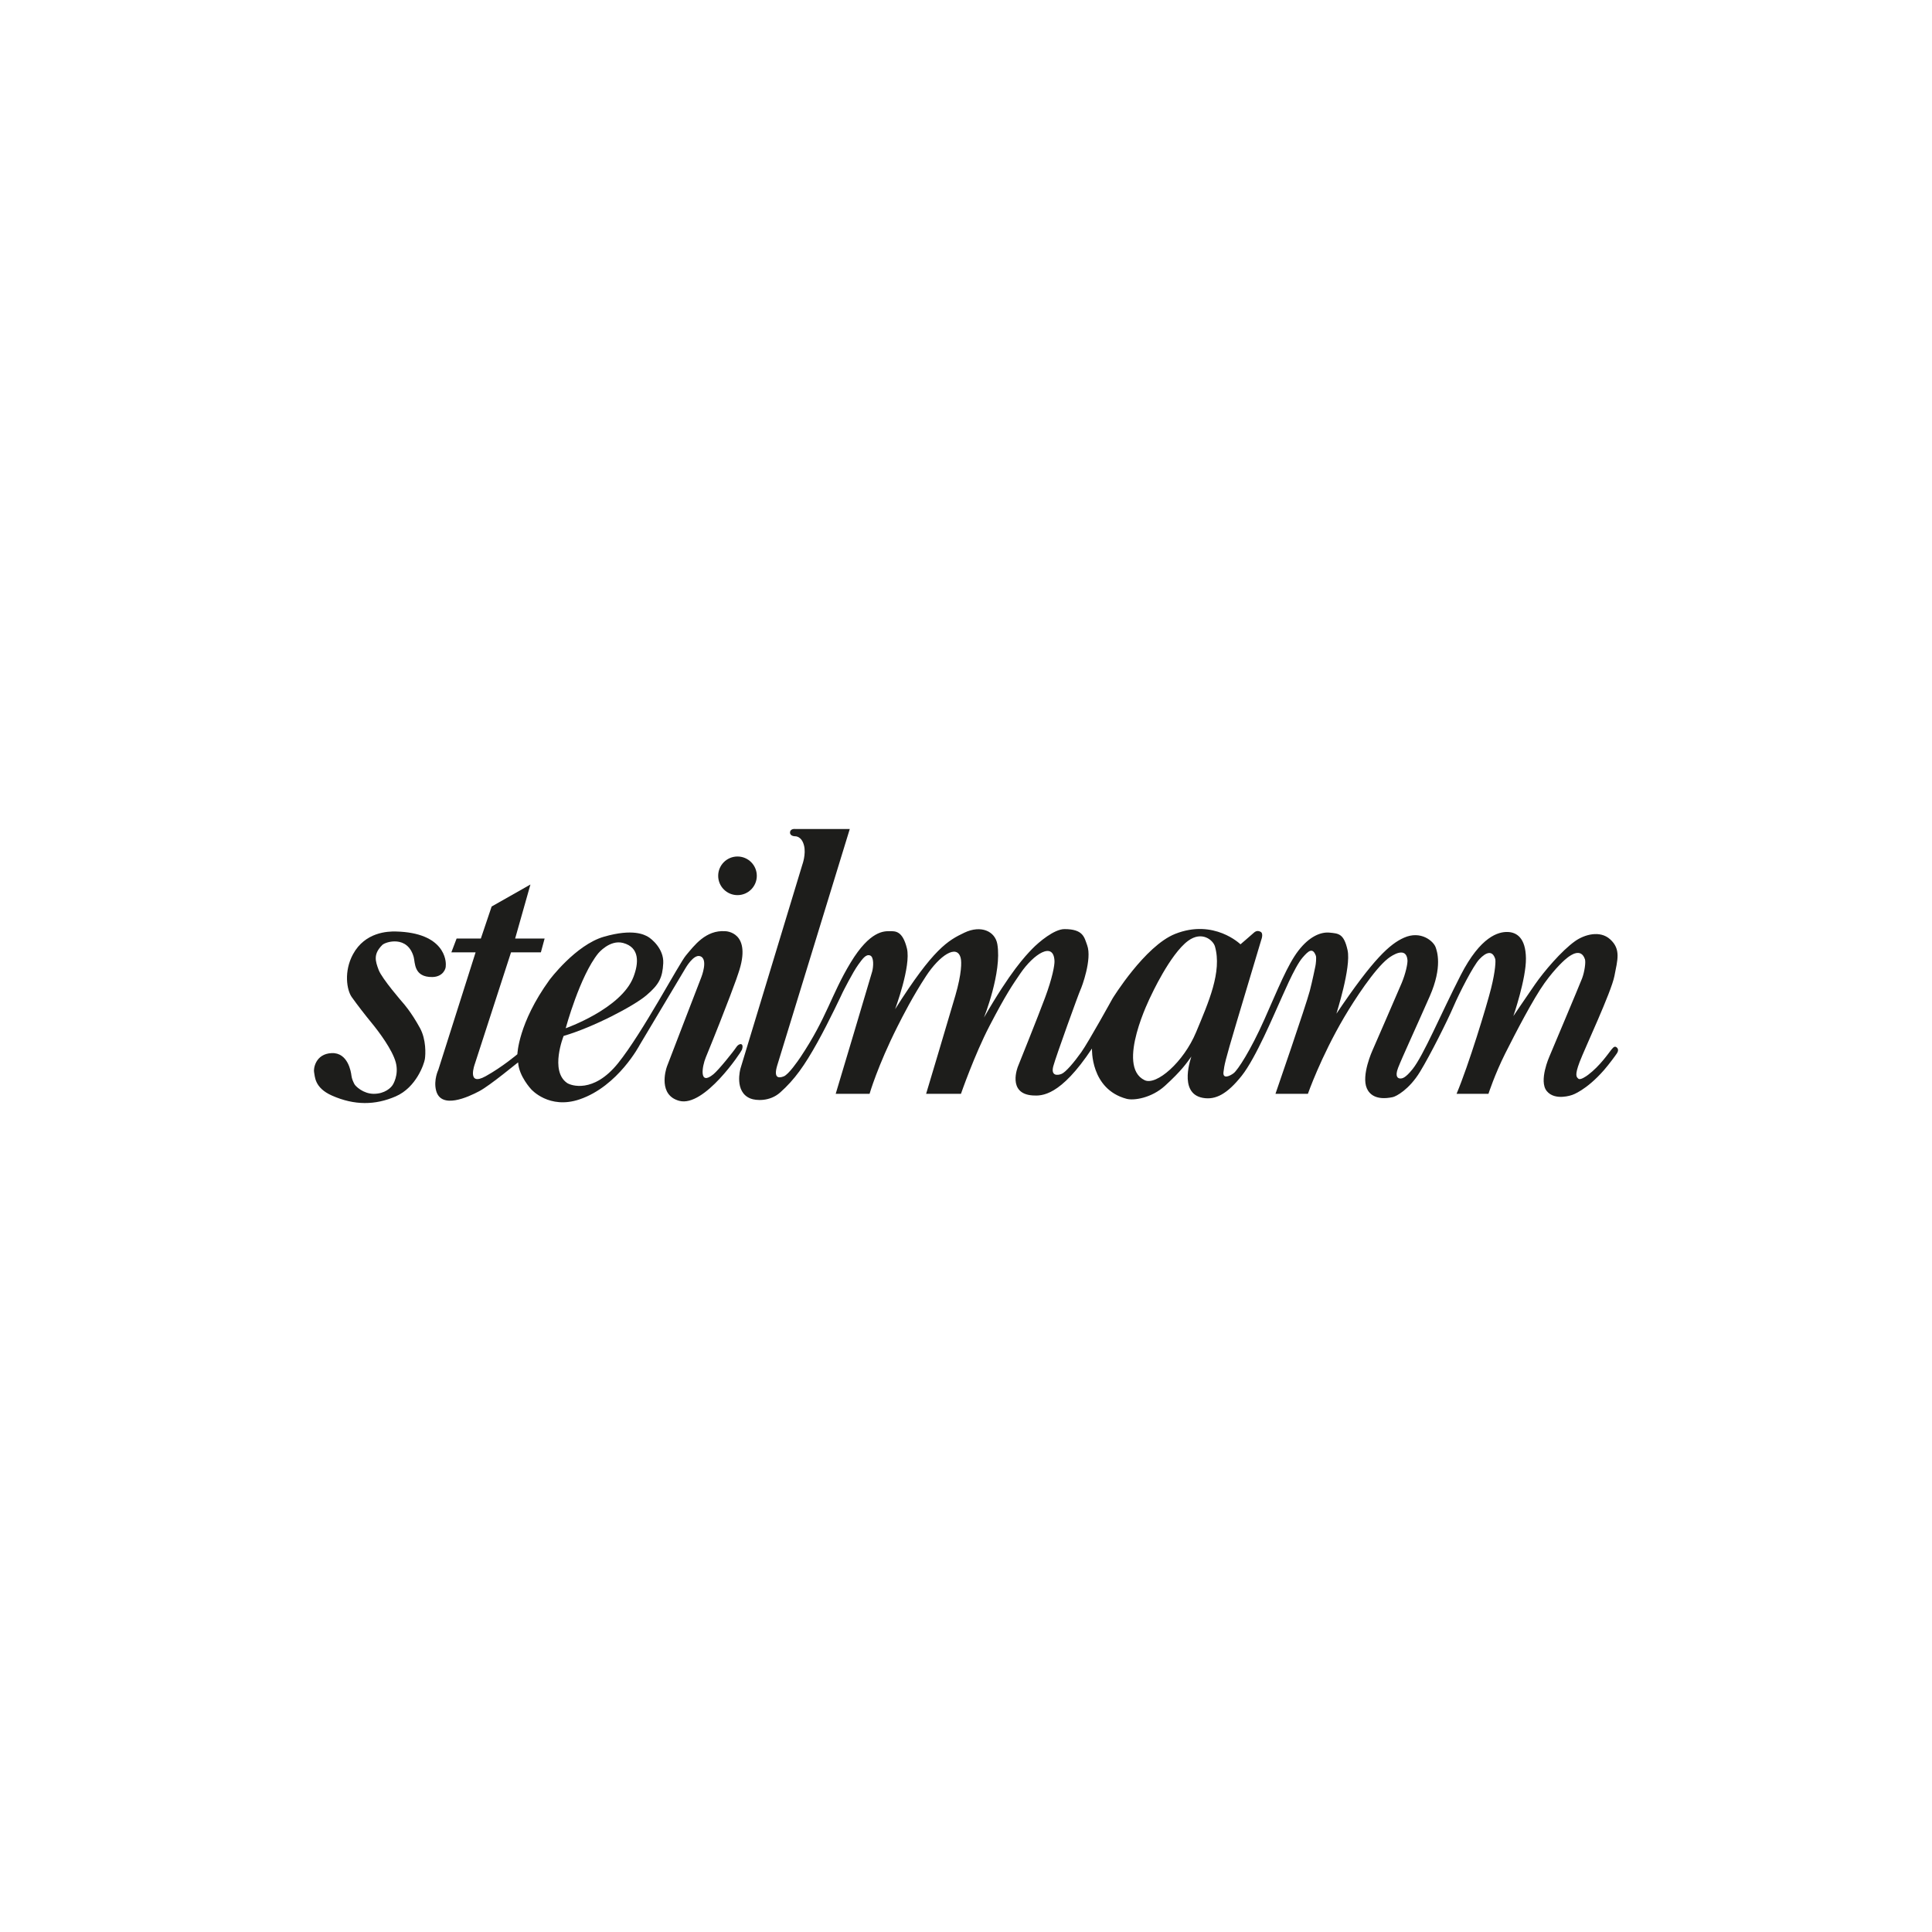 <?xml version="1.0" encoding="UTF-8"?>
<svg id="Vrstva_1" xmlns="http://www.w3.org/2000/svg" version="1.1" viewBox="0 0 400 400">
  <!-- Generator: Adobe Illustrator 29.8.2, SVG Export Plug-In . SVG Version: 2.1.1 Build 3)  -->
  <defs>
    <style>
      .st0 {
        fill: #1d1d1b;
      }
    </style>
  </defs>
  <path class="st0" d="M85.655,198.162c.309,1.117-.023,4.175,3.852,4.12,2.173-.031,2.85-1.685,2.783-2.355.114-.972-.215-6.836-10.349-7.071-1.62-.037-6.352.099-8.856,4.711-1.913,3.523-1.314,7.39-.251,8.881,1.182,1.657,2.772,3.71,4.166,5.406,1.395,1.696,4.244,5.483,4.941,8.109s-.62,4.631-.62,4.631c-.354.598-1.64,1.868-3.934,1.868-2.161,0-3.787-1.558-4.02-2.023-.232-.465-.534-1.076-.611-1.773-.078-.697-.697-4.786-4.097-4.631-3.4.155-3.779,3.314-3.633,3.934.196.829.004,3.227,3.71,4.863,4.649,2.053,8.953,2.006,13.205.155,4.252-1.851,5.871-6.723,6.025-7.721.155-.999.287-4.028-1.007-6.405-1.851-3.4-3.547-5.251-3.547-5.251,0,0-4.321-4.95-5.018-6.801-.697-1.851-1.142-3.284.766-5.173.653-.647,5.222-2.077,6.495,2.525Z"/>
  <path class="st0" d="M152.449,216.795c-.542.852-3.646,4.719-4.738,5.614-3.054,2.505-2.345-1.629-1.597-3.453,4.374-10.68,6.765-17.334,6.723-17.371,3.043-8.728-2.661-8.788-2.661-8.788-4.075-.298-6.455,2.995-8.151,5.001-1.443,1.706-8.961,15.985-14.057,22.32-5.096,6.336-9.805,4.631-10.579,4.089-3.599-2.519-.697-9.727-.697-9.727,6.095-1.773,14.522-6.181,17.147-8.419,2.625-2.238,3.323-3.632,3.478-6.637.155-3.004-2.471-5.096-3.168-5.483-.697-.387-3.048-1.753-9.116,0-5.871,1.696-11.277,8.952-11.277,8.952-6.482,8.961-6.637,15.374-6.637,15.374,0,0-3.09,2.625-6.568,4.554-4.02,2.229-2.238-2.548-2.238-2.548l7.489-23.095h6.18l.775-2.858h-6.103l3.168-11.191-8.031,4.554-2.238,6.637h-5.018l-1.085,2.858h5.018l-7.721,24.326s-1.007,2.092-.465,4.252c1.002,3.994,6.645,1.386,8.961.155,2.316-1.231,8.027-6.025,8.031-5.948.155,2.858,2.703,5.561,2.703,5.561,0,0,3.702,4.244,10.037,2.083,7.975-2.72,12.438-11.277,12.438-11.277l9.495-15.907s1.607-2.817,2.935-2.471c1.874.489.31,4.399.31,4.399,0,0-6.8,17.612-7.11,18.464-.31.852-1.773,5.94,2.548,7.102,5.192,1.396,12.826-10.115,12.981-10.579.503-1.508-.62-1.394-1.162-.542ZM123.861,197.372s2.369-2.87,5.128-2.147c3.516.922,3.259,4.205,2.147,7.075-2.543,6.56-14.015,10.589-14.015,10.589,0,0,2.925-10.812,6.741-15.517Z"/>
  <path class="st0" d="M152.69,185.326c2.208,0,3.998-1.79,3.998-3.998,0-2.208-1.79-3.998-3.998-3.998-2.208,0-3.998,1.79-3.998,3.998,0,2.208,1.79,3.998,3.998,3.998Z"/>
  <path class="st0" d="M334.751,216.884c-.349-.299-.598-.249-1.146.448-.548.698-2.39,3.393-4.808,5.207-.399.299-1.607,1.146-2.006.797-.399-.348-.81-.647.249-3.45,1.059-2.803,6.565-14.474,7.212-17.825.647-3.35,1.376-5.536-.895-7.593-2.107-1.909-5.34-.974-7.264.394-2.803,1.993-6.452,6.302-8.258,8.906-1.806,2.603-4.509,6.601-4.509,6.601,0,0,2.653-7.697,2.603-11.957-.05-4.26-1.942-5.406-3.798-5.456-1.856-.05-5.569.847-9.716,8.956-4.147,8.109-7.697,16.616-9.952,19.432-1.548,1.933-2.155,1.943-2.554,1.943-.398,0-1.195-.262-.448-2.205.747-1.942,3.849-8.656,6.551-14.81,2.703-6.153,1.491-9.4,1.21-10.179-.436-1.21-3.042-3.526-6.566-1.94-2.885,1.298-6.253,4.26-13.963,15.719-.062.093,3.101-9.583,2.304-13.166-.764-3.436-1.869-3.43-3.712-3.614-1.843-.184-4.198.799-6.452,3.714-2.255,2.915-4.21,7.872-7.063,14.274-2.852,6.402-5.505,10.463-6.352,11.111-.847.648-2.304,1.258-2.105-.249.199-1.508.199-1.856,2.703-10.264,2.504-8.408,5.107-17.064,5.107-17.064,0,0,.548-1.358-.149-1.707-.761-.38-1.18.011-1.657.448-.598.548-2.49,2.155-2.49,2.155,0,0-5.469-5.356-13.528-2.155-6.27,2.49-12.954,13.365-12.954,13.365,0,0-4.971,9.005-6.465,11.11-1.494,2.105-3.237,4.161-4.097,4.509-.86.349-2.255.435-1.707-1.607.548-2.042,5.306-15.171,5.605-15.769.299-.598,2.454-6.402,1.408-9.254-.602-1.642-.785-3.35-4.708-3.35-2.105,0-5.285,2.655-6.693,4.112-1.408,1.458-4.494,4.69-9.965,14.199-.032.056,3.753-9.336,2.768-15.176-.456-2.703-3.388-4.026-6.807-2.404-3.419,1.622-6.447,3.315-14.361,15.853-.035.055,3.354-8.923,2.442-12.603-.912-3.68-2.409-3.549-3.549-3.549s-4.07-.164-8.109,6.513c-4.039,6.676-4.868,11.308-10.356,19.54-.521.781-2.474,3.614-3.484,4.005-1.01.391-2.182.456-1.336-2.312.846-2.768,15.007-48.905,15.007-48.905h-11.323s-.996-.113-1.046.698c-.05.81,1.046.81,1.046.81,0,0,1.358-.1,1.856,1.943.436,1.787-.349,3.912-.349,3.912l-12.817,42.237s-1.395,4.858,2.105,6.216c1.087.422,3.946.667,6.112-1.26,3.01-2.679,5.048-5.585,7.701-10.349,2.497-4.483,5.256-10.413,5.256-10.413,0,0,2.055-4.111,3.251-5.755.893-1.228,1.557-2.155,2.404-1.856.847.299.697,2.354.448,3.3-.249.946-7.561,25.348-7.561,25.348h7.013s1.659-5.746,5.755-13.889c1.109-2.205,3.201-6.315,5.954-10.513,2.753-4.197,6.407-6.721,7.162-3.699.199.797.213,3.201-1.096,7.71-1.308,4.509-6.067,20.39-6.067,20.39h7.212s2.825-8.123,5.904-14.038c3.422-6.574,4.756-8.488,6.415-10.911,2.759-4.03,6.869-6.677,7.049-2.553.038.865-.435,3.5-1.942,7.561-1.508,4.061-5.618,14.262-5.618,14.262,0,0-2.341,5.68,3.065,6.017,1.842.114,5.692.199,12.256-9.716,0,0-.375,8.403,7.162,10.413,1.494.399,5.162-.148,7.96-2.703,3.45-3.151,4.446-4.659,5.455-6.053.065-.09-2.869,7.594,2.355,8.557,2.703.498,5.107-.86,8.059-4.559,2.952-3.699,6.837-13.053,7.597-14.66.76-1.607,3.314-7.86,5.008-9.816,1.182-1.365,2.077-2.199,2.752-.398.15.398,0,1.756-.1,2.205-.1.448-.62,3.044-1.146,5.057-.797,3.052-7.112,21.337-7.112,21.337h6.714s2.661-7.611,7.498-15.831c2.155-3.662,6.27-9.96,9.069-12.17.946-.747,3.798-2.553,4.048.299.065.751-.399,2.852-1.196,4.758-.797,1.906-6.053,13.963-6.053,13.963,0,0-2.361,5.153-1.159,7.86.498,1.121,1.808,2.554,5.356,1.806.71-.15,3.4-1.557,5.655-5.256,2.154-3.534,5.668-10.563,6.913-13.465,1.245-2.902,4.103-8.478,5.356-9.816,1.494-1.594,2.753-1.856,3.301-.05.105.347.063,2.341-.847,6.003-.91,3.663-4.659,15.957-7.162,21.898h6.601s1.308-4.037,3.463-8.333c2.155-4.297,5.854-11.409,8.159-14.61,2.304-3.201,4.26-4.908,4.808-5.306.548-.398,2.729-2.064,3.55.399.199.598-.086,2.616-.598,3.961-.511,1.345-6.764,16.168-6.764,16.168,0,0-2.255,5.044-.548,7.149,1.707,2.105,5.256.81,5.256.81,0,0,2.9-.918,6.601-5.157,1.033-1.183,2.454-3.115,2.703-3.513.249-.399.299-.847-.05-1.146ZM247.639,213.701c-2.592,6.217-8.22,11.089-10.645,9.945-6.073-2.868,1.256-17.386,1.256-17.386,0,0,3.982-8.72,7.742-11.479,2.881-2.114,5.183-.111,5.55,1.168,1.495,5.219-1.312,11.535-3.904,17.752Z"/>
</svg>